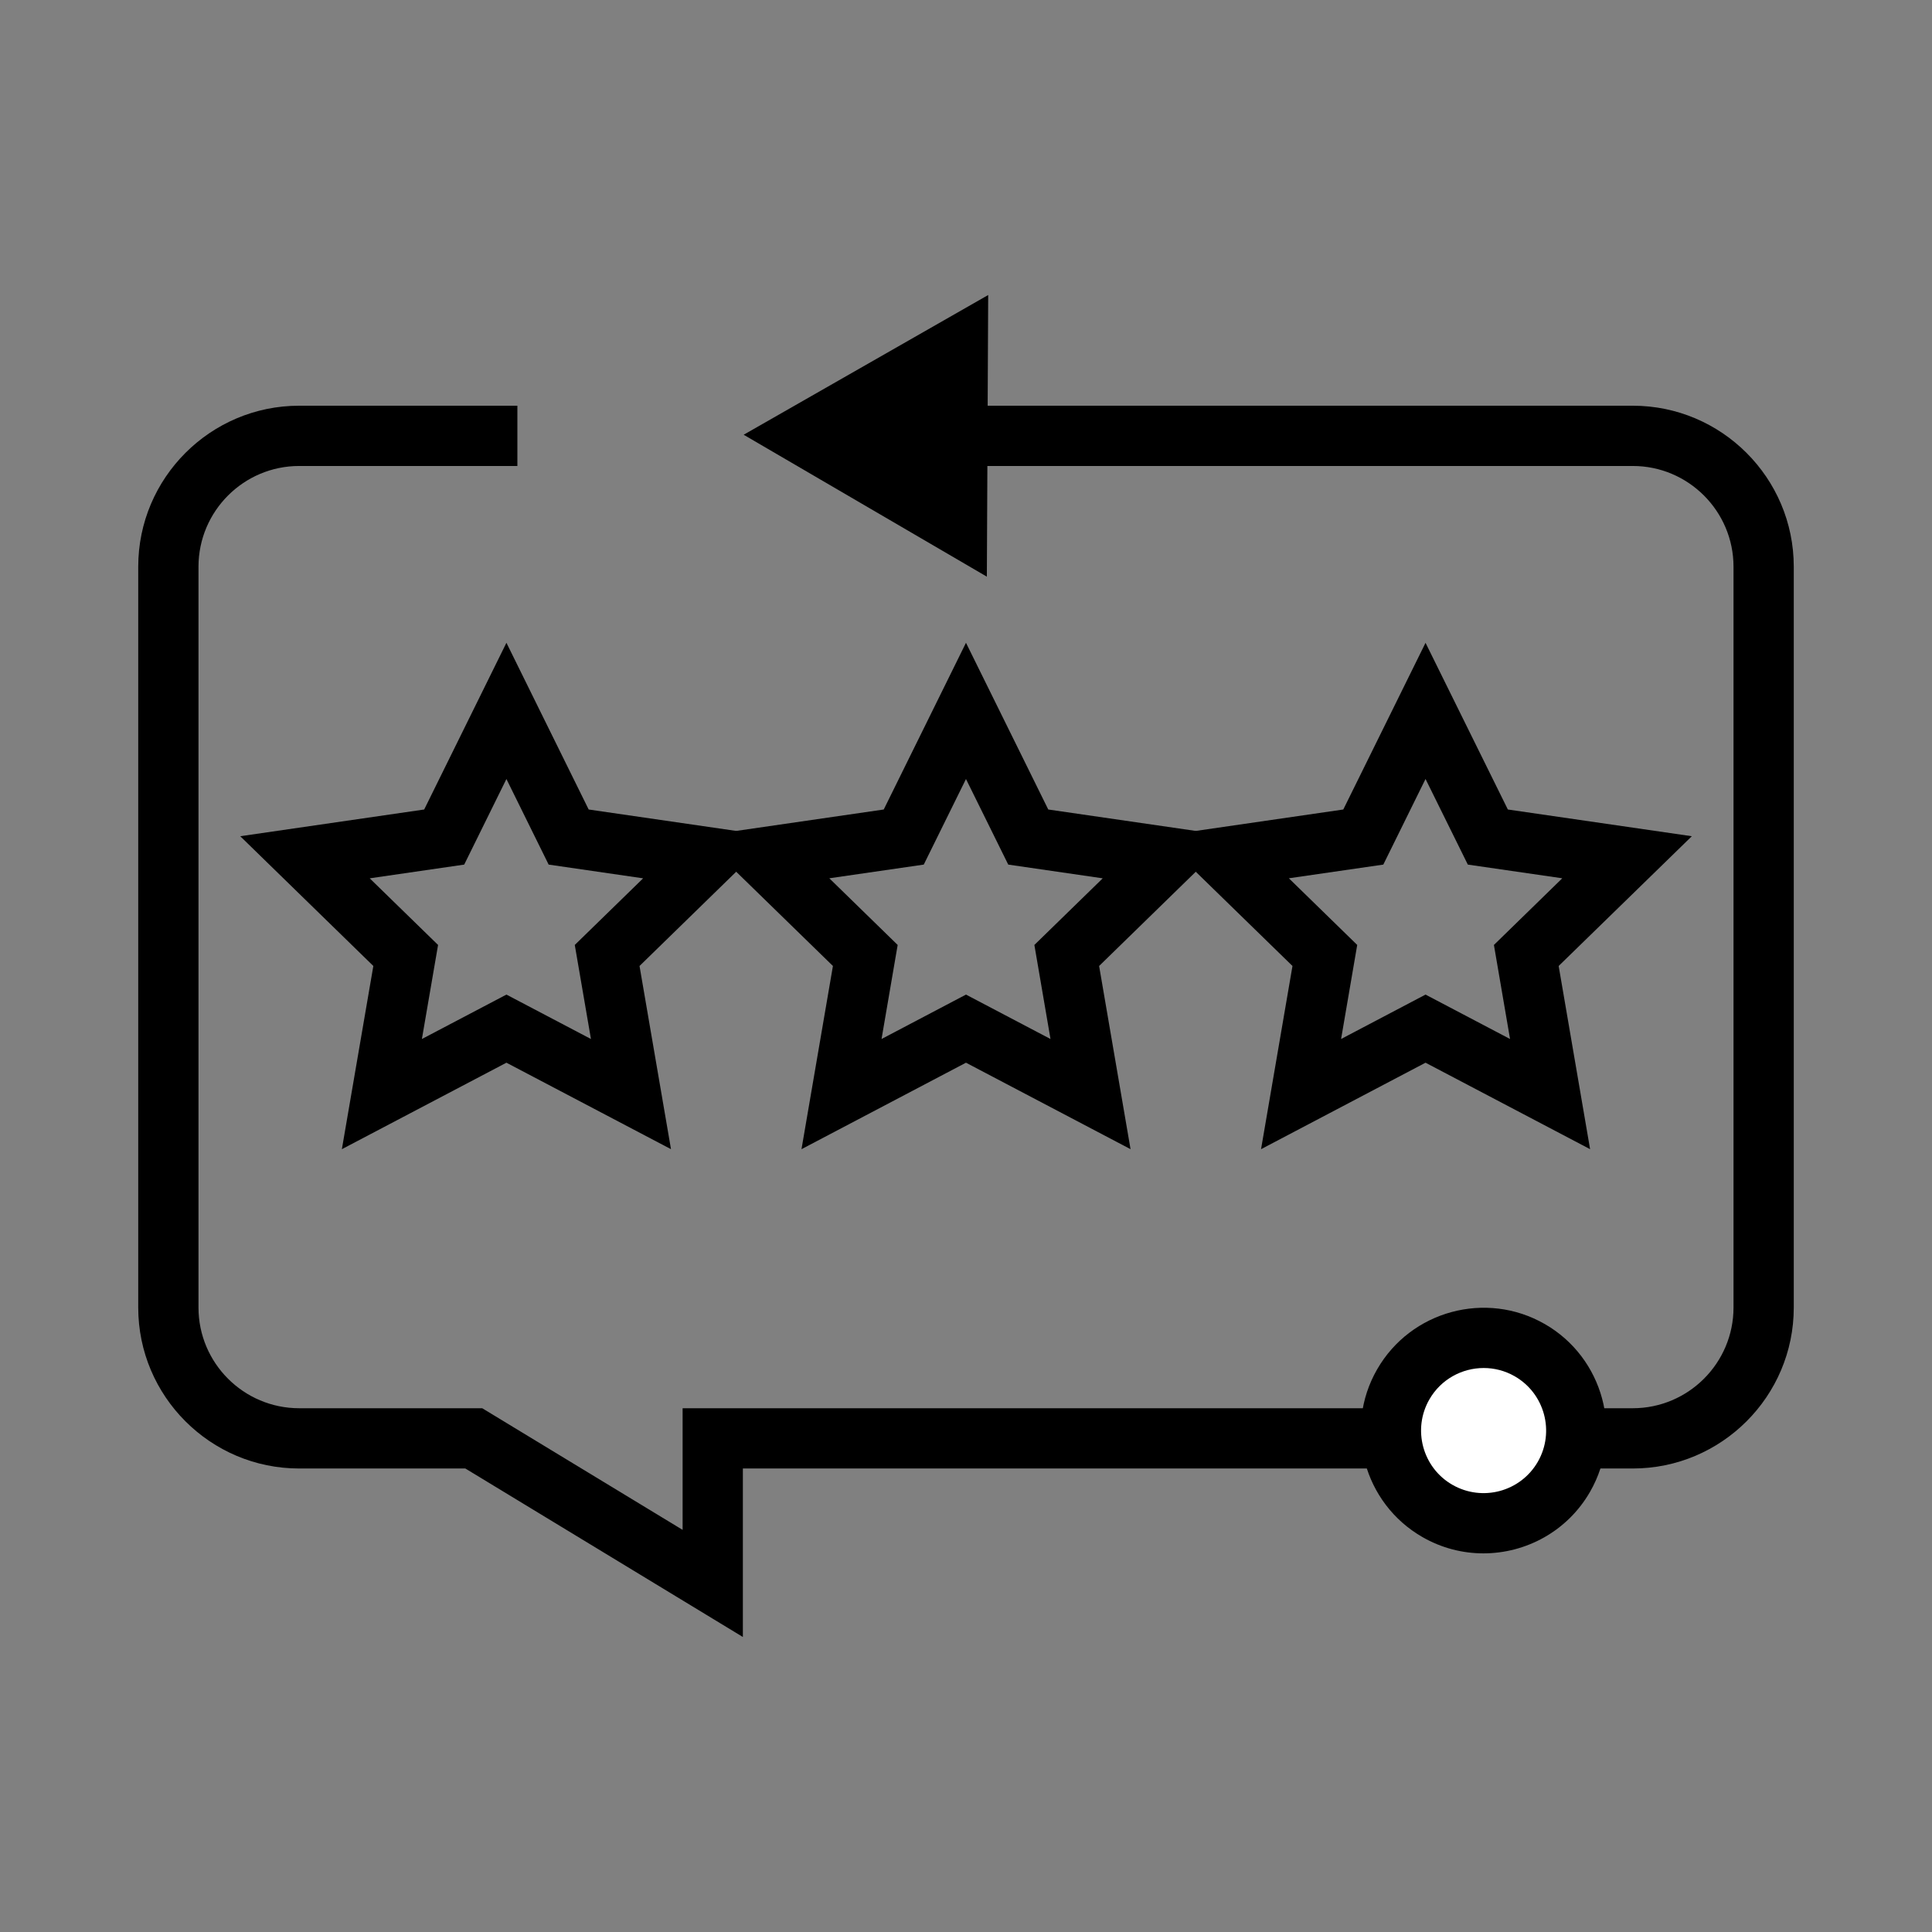 <?xml version="1.0" encoding="utf-8"?>
<!-- Generator: Adobe Illustrator 16.0.0, SVG Export Plug-In . SVG Version: 6.00 Build 0)  -->
<!DOCTYPE svg PUBLIC "-//W3C//DTD SVG 1.1//EN" "http://www.w3.org/Graphics/SVG/1.1/DTD/svg11.dtd">
<svg version="1.1" id="Layer_1" xmlns="http://www.w3.org/2000/svg" xmlns:xlink="http://www.w3.org/1999/xlink" x="0px" y="0px"
	 width="100px" height="100px" viewBox="0 0 500 500" enable-background="new 0 0 500 500" xml:space="preserve">
<rect x="0" y="0" width="500" height="500" fill="#808080" stroke="none"/>
<g>
	<g>
		<polygon points="255.397,149.24 192.459,112.511 255.743,76.351 		"/>
	</g>
	<g>
		<path d="M192.255,423.65l-71.824-43.604H77.427c-22.97,0-41.654-18.685-41.654-41.654v-191.73
			c0-22.97,18.684-41.665,41.654-41.665h56.47v15.598h-56.47c-14.369,0-26.057,11.698-26.057,26.067v191.73
			c0,14.369,11.688,26.057,26.057,26.057h47.371l51.86,31.479v-31.479h245.905c14.369,0,26.067-11.688,26.067-26.057v-191.73
			c0-14.369-11.698-26.067-26.067-26.067H234.54v-15.598h188.023c22.97,0,41.664,18.695,41.664,41.665v191.73
			c0,22.97-18.694,41.654-41.664,41.654H192.255V423.65z"/>
	</g>
	<g>
		<path fill="#FFFFFF" d="M395.897,349.419c11.484,6.601,15.455,21.264,8.855,32.759c-6.602,11.495-21.265,15.445-32.76,8.845
			c-11.475-6.591-15.435-21.255-8.834-32.749C369.758,346.79,384.422,342.829,395.897,349.419z"/>
		<path d="M383.904,402.01c-5.371,0-10.814-1.361-15.79-4.225c-15.191-8.723-20.451-28.189-11.719-43.391
			c8.723-15.191,28.21-20.462,43.381-11.739h0.01c15.191,8.733,20.452,28.21,11.729,43.401
			C405.645,396.283,394.922,402.01,383.904,402.01z M383.986,354.04c-5.616,0-11.069,2.914-14.064,8.124
			c-4.448,7.737-1.777,17.658,5.95,22.097c7.799,4.468,17.669,1.767,22.117-5.961c4.447-7.748,1.767-17.67-5.971-22.117l0,0
			C389.479,354.73,386.717,354.04,383.986,354.04z"/>
	</g>
	<g>
		<path d="M173.652,297.407l-42.588-22.381l-42.588,22.381l8.144-47.412l-34.445-33.582l47.605-6.916l21.284-43.147l21.284,43.147
			l47.605,6.916l-34.444,33.582L173.652,297.407z M131.063,257.398l21.873,11.495l-4.184-24.341l17.689-17.243l-24.453-3.554
			l-10.926-22.147l-10.926,22.147l-24.453,3.554l17.689,17.243l-4.184,24.341L131.063,257.398z"/>
	</g>
	<g>
		<path d="M207.426,297.407l8.134-47.412l-34.465-33.582l47.615-6.916l21.284-43.147l21.295,43.147l47.604,6.916l-34.444,33.582
			l8.134,47.412l-42.589-22.381L207.426,297.407z M249.995,257.398l21.873,11.495l-4.173-24.341l17.688-17.243l-24.452-3.554
			l-10.937-22.147l-10.926,22.147l-24.442,3.544l17.689,17.253l-4.173,24.341L249.995,257.398z"/>
	</g>
	<g>
		<path d="M326.358,297.407l8.134-47.412l-34.465-33.582l47.615-6.916l21.284-43.137l21.305,43.137l47.614,6.916l-34.465,33.582
			l8.134,47.412l-42.588-22.381L326.358,297.407z M368.926,257.398l21.873,11.495l-4.174-24.341l17.689-17.253l-24.442-3.544
			l-10.946-22.158L358,223.755l-24.442,3.544l17.689,17.253l-4.174,24.341L368.926,257.398z"/>
	</g>
</g>
<g>
</g>
<g>
</g>
<g>
</g>
<g>
</g>
<g>
</g>
<g>
</g>
</svg>
